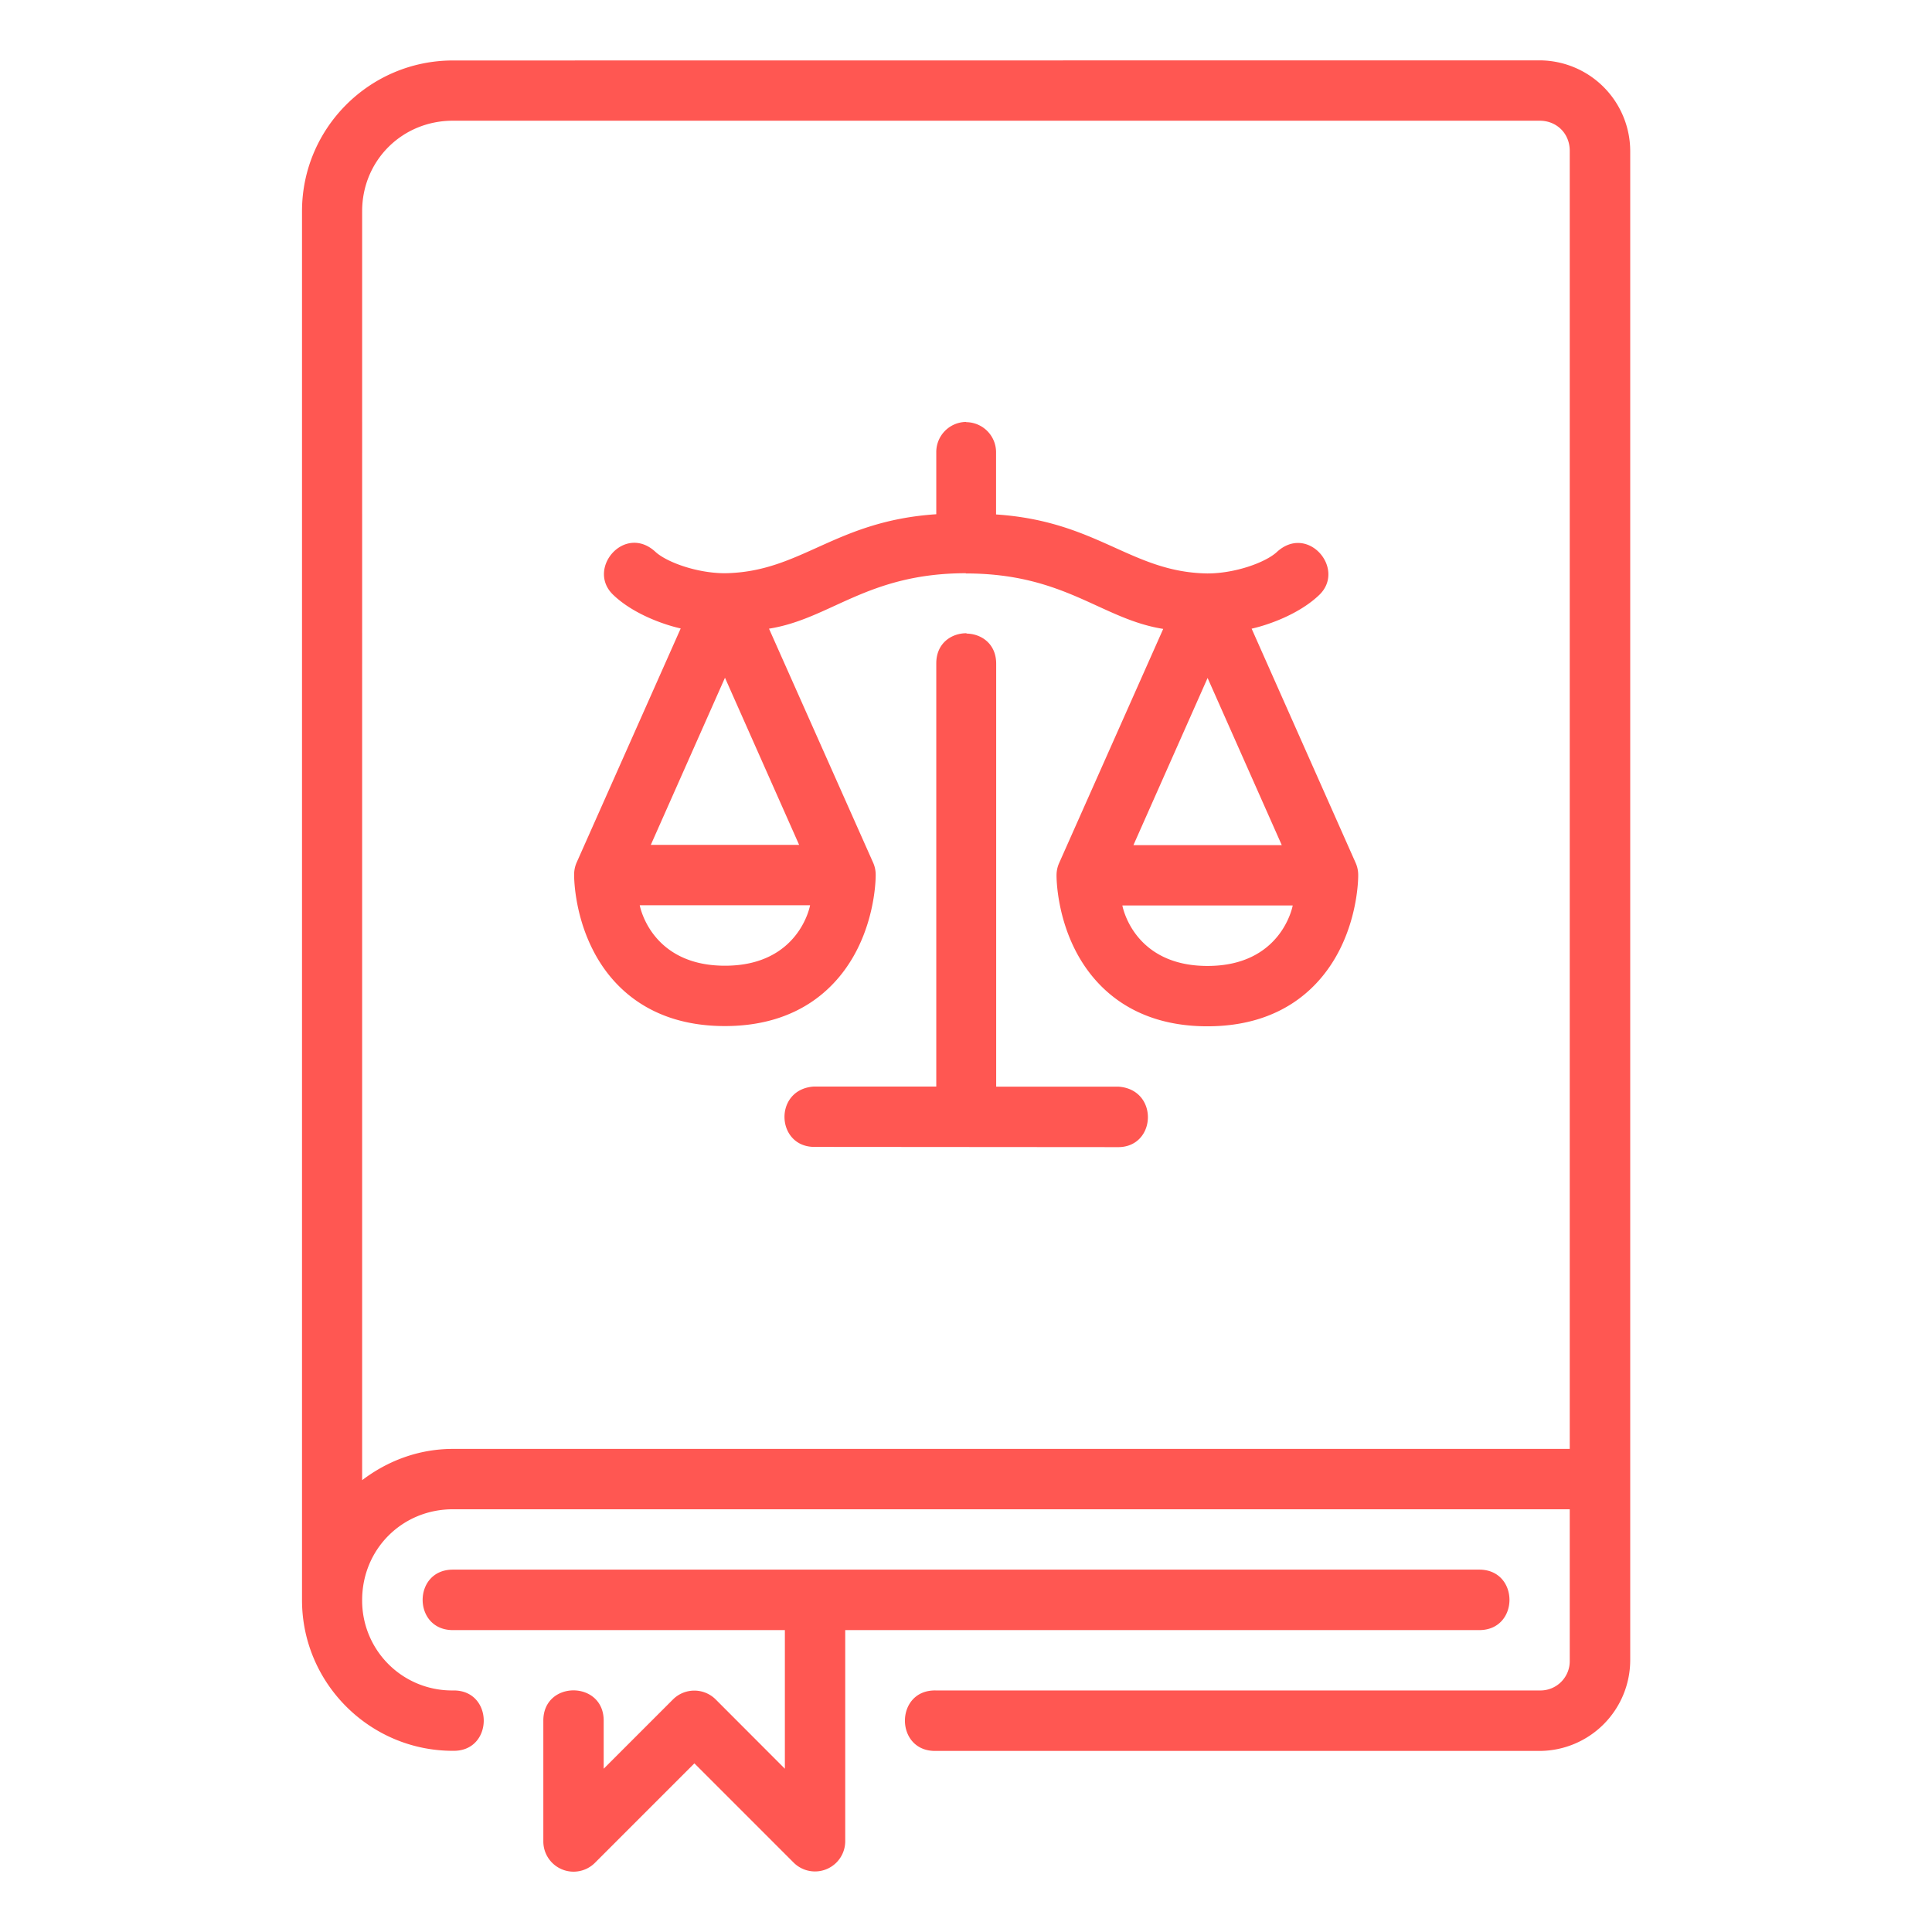 <?xml version="1.0" encoding="UTF-8"?> <svg xmlns="http://www.w3.org/2000/svg" xmlns:xlink="http://www.w3.org/1999/xlink" width="512" height="512" x="0" y="0" viewBox="0 0 16.933 16.933" style="enable-background:new 0 0 512 512" xml:space="preserve" class=""> <g> <path d="M3.97.53c-.73 0-1.323.593-1.323 1.321v12.173c0 .728.594 1.321 1.322 1.321.361.008.361-.537 0-.529a.787.787 0 0 1-.795-.792c0-.445.35-.796.795-.796h9.789v1.325a.257.257 0 0 1-.264.263H8.202c-.361-.008-.361.537 0 .53h5.292a.797.797 0 0 0 .794-.793V1.322a.797.797 0 0 0-.794-.793zm0 .528h9.524c.151 0 .264.113.264.264v11.377H3.969c-.3 0-.573.105-.795.274V1.851c0-.444.351-.793.795-.793zm4.496 2.64a.264.264 0 0 0-.26.268v.541c-.893.059-1.184.507-1.852.517-.246 0-.511-.097-.609-.187-.27-.25-.608.147-.372.375.174.168.444.263.593.296l-.914 2.056a.264.264 0 0 0-.02.107s-.004.319.16.646c.163.328.506.676 1.161.676s.998-.348 1.162-.676c.164-.327.16-.646.16-.646a.262.262 0 0 0-.021-.107L6.74 5.51c.541-.086.859-.485 1.725-.486v.002c.87 0 1.187.4 1.73.486l-.913 2.054a.263.263 0 0 0-.022.107s-.004.319.16.646c.164.328.507.676 1.162.676.656 0 .998-.348 1.162-.676.164-.327.16-.646.16-.646a.262.262 0 0 0-.021-.107l-.913-2.056c.148-.033.418-.128.593-.296.236-.228-.102-.626-.373-.375-.098.09-.362.187-.608.187-.668-.01-.96-.458-1.852-.517v-.541a.264.264 0 0 0-.26-.268l-.005-.002zM8.47 5.55c-.132 0-.264.088-.264.264v3.709H7.133c-.357.024-.333.537.013.529l2.645.002c.345.009.37-.505.012-.53H8.731V5.817c0-.175-.13-.262-.26-.264V5.55zm-2.116.39.65 1.465h-1.3zm4.23.002.65 1.465h-1.3zM5.607 7.934H7.1s-.093.53-.746.53-.747-.53-.747-.53zm4.23.002h1.493s-.094.53-.747.53-.746-.53-.746-.53zm-5.868 5.821c-.353 0-.353.53 0 .53h2.91v1.215l-.607-.608a.265.265 0 0 0-.373 0l-.608.608v-.422c0-.353-.529-.353-.529 0v1.059a.265.265 0 0 0 .453.187l.871-.871.871.871a.265.265 0 0 0 .451-.187v-1.852h5.557c.353 0 .353-.53 0-.53z" fill="#ff5752" opacity="1" data-original="#000000" class=""></path> </g> </svg> 